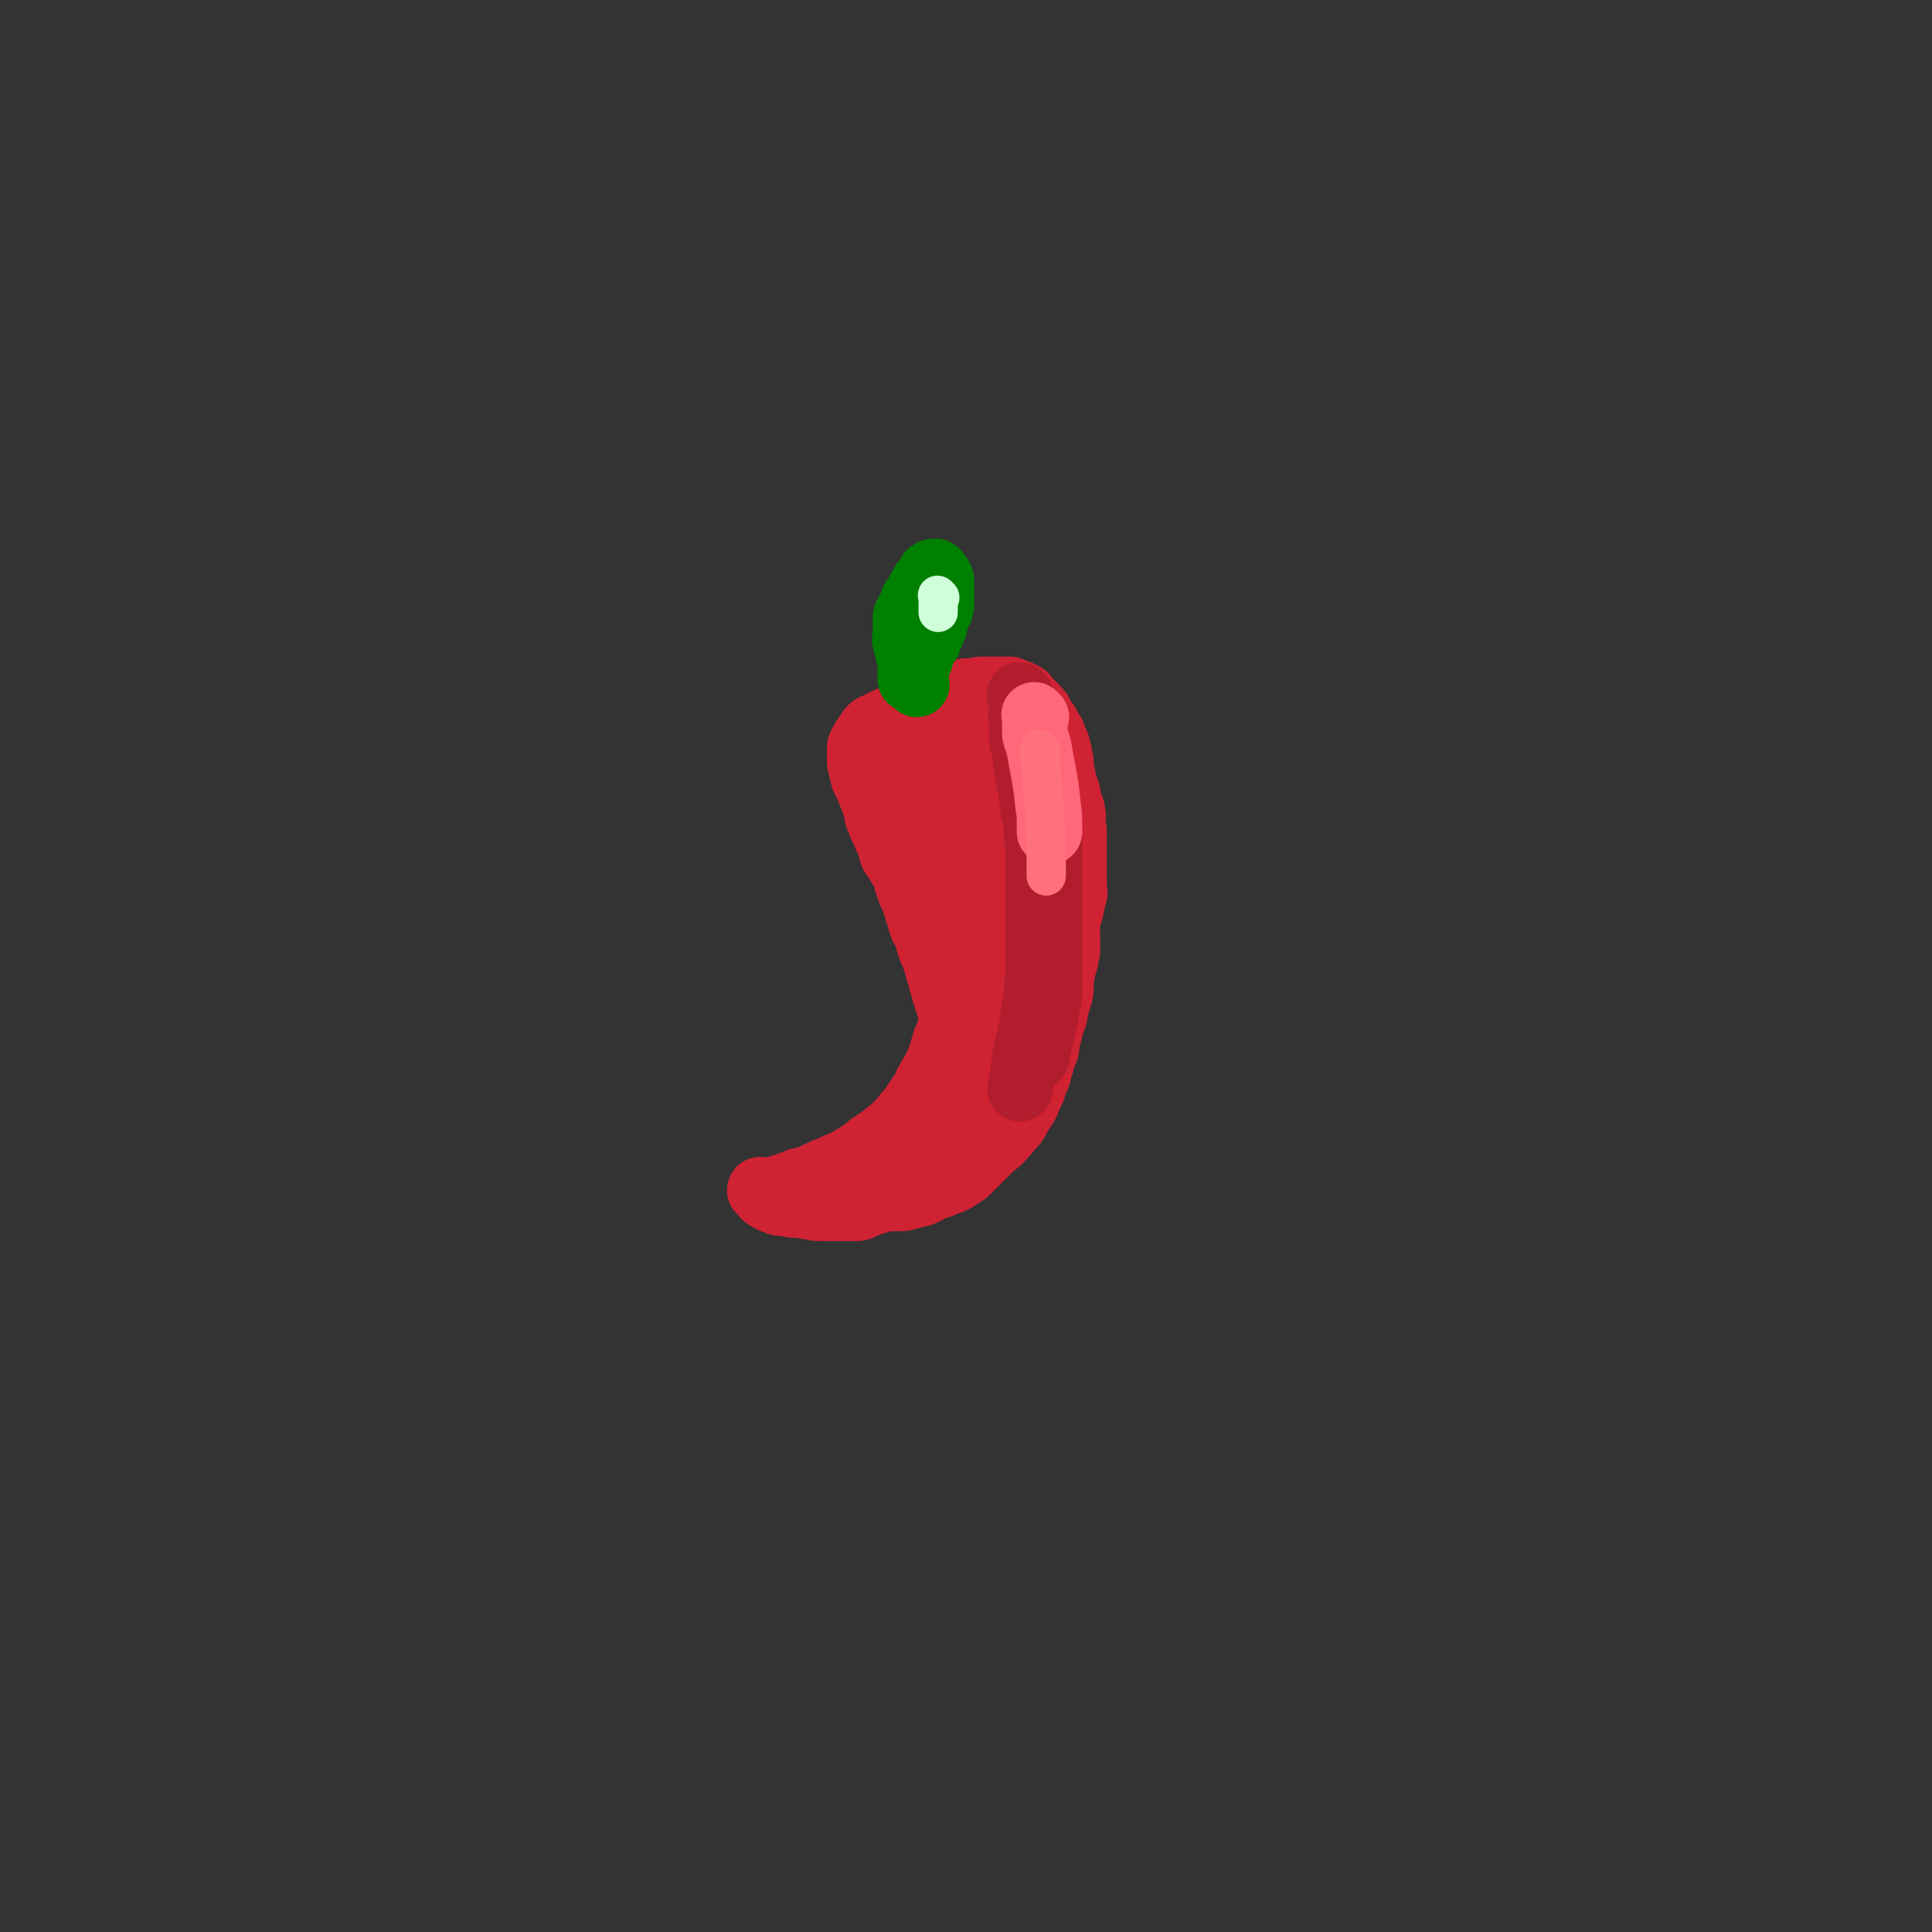 <svg viewBox='0 0 1180 1180' version='1.1' xmlns='http://www.w3.org/2000/svg' xmlns:xlink='http://www.w3.org/1999/xlink'><rect x="0" y="0" width="1180" height="1180" fill="#333333" stroke="none"/><g fill='none' stroke='#CF2233' stroke-width='40' stroke-linecap='round' stroke-linejoin='round'><path d='M553,454c-1,-1 -2,-1 -1,-1 0,-1 1,-1 3,-2 2,-1 2,-1 4,-2 2,-2 2,-2 4,-3 2,-1 2,-1 4,-2 0,0 0,0 0,0 1,0 1,0 1,0 2,0 2,-1 4,-1 1,0 1,0 3,0 1,0 1,0 2,0 1,0 1,0 1,0 0,0 0,0 0,0 1,0 0,-1 0,0 -2,0 -1,1 -3,2 -1,2 -2,2 -3,2 -2,1 -2,1 -3,1 -1,1 -1,1 -2,2 -2,1 -2,1 -4,2 -1,1 -1,1 -3,2 -1,1 -1,1 -2,2 -2,1 -2,1 -3,2 -2,1 -2,1 -3,2 -1,1 -1,1 -3,2 -1,1 -1,1 -3,2 -1,1 -1,1 -2,2 -1,1 -1,1 -2,2 -1,1 -1,1 -2,2 0,0 0,1 0,1 -1,1 -1,1 -1,2 0,2 0,2 0,3 0,3 0,3 1,5 1,3 1,3 3,6 2,4 2,4 4,7 1,3 1,3 3,6 1,3 1,3 3,6 1,3 1,3 2,6 1,3 2,3 2,6 1,3 1,3 2,6 2,3 2,3 3,6 2,3 1,3 2,6 1,3 1,3 2,6 1,4 1,4 2,7 1,3 2,3 2,7 2,4 2,4 2,8 1,4 1,4 1,8 1,3 2,3 2,7 1,4 1,4 2,8 1,3 1,3 2,7 1,4 1,4 2,8 1,4 1,4 1,8 0,3 0,3 0,7 0,4 -1,4 -1,8 -1,3 -1,3 -2,7 -2,4 -2,4 -3,8 -1,3 -1,3 -2,7 -2,3 -1,3 -3,6 -2,4 -2,3 -4,7 -2,3 -1,3 -3,6 -2,3 -2,3 -4,6 -2,3 -2,3 -4,6 -3,3 -3,3 -5,6 -3,3 -3,3 -6,6 -3,2 -3,2 -5,4 -3,2 -3,2 -6,4 -3,2 -3,2 -5,4 -3,2 -3,2 -6,4 -2,1 -2,1 -5,3 -4,2 -4,2 -7,3 -3,2 -3,2 -7,3 -3,2 -3,1 -6,3 -3,1 -2,1 -5,2 -2,1 -3,1 -5,1 -1,1 -1,1 -2,2 -1,1 -1,0 -2,1 -1,1 -1,1 -2,1 -1,0 -1,0 -1,0 0,0 0,1 0,1 0,1 0,1 0,2 0,2 0,2 1,3 2,1 2,1 3,2 2,2 2,2 4,2 3,2 3,2 6,2 3,1 3,1 6,1 3,0 3,0 6,0 2,0 2,0 5,0 3,0 3,0 6,0 3,0 3,0 6,0 4,-1 4,-2 7,-3 4,-1 4,-1 9,-3 3,-2 3,-2 6,-4 4,-2 3,-2 7,-5 3,-2 3,-2 6,-4 3,-3 3,-3 6,-5 3,-3 2,-4 5,-6 3,-3 3,-2 6,-5 3,-2 3,-2 5,-4 2,-3 2,-3 4,-5 3,-3 2,-3 4,-6 2,-3 2,-3 4,-6 2,-4 2,-4 4,-7 2,-3 2,-3 4,-6 2,-3 1,-3 3,-6 2,-3 2,-3 3,-7 2,-4 2,-4 4,-8 1,-6 1,-6 2,-11 2,-5 1,-6 3,-11 1,-5 1,-5 3,-11 2,-3 2,-3 3,-7 1,-4 1,-4 1,-7 0,-3 1,-3 1,-6 0,-3 0,-3 0,-7 0,-4 0,-4 0,-8 0,-3 0,-3 0,-7 0,-2 1,-2 1,-5 0,-3 0,-3 0,-6 0,-3 0,-3 0,-7 0,-4 0,-4 0,-8 0,-5 0,-5 0,-9 0,-5 0,-5 0,-10 0,-4 0,-4 0,-8 -1,-3 -2,-3 -3,-6 -1,-3 -1,-3 -2,-7 -2,-3 -1,-3 -2,-7 -1,-4 -2,-4 -2,-8 -1,-3 -1,-3 -1,-6 -1,-3 -1,-3 -2,-6 -1,-2 -1,-2 -1,-4 -1,-2 -1,-2 -1,-5 -1,-2 -1,-2 -1,-4 -1,-2 -2,-2 -2,-4 -1,-2 -1,-2 -1,-4 -1,-2 -1,-2 -3,-4 -1,-1 -1,-1 -2,-3 -2,-1 -2,-1 -3,-2 -1,-2 -1,-2 -3,-3 -1,-2 -1,-1 -2,-2 -3,-2 -3,-2 -5,-3 -2,-1 -2,-2 -3,-2 -2,0 -2,0 -3,0 -2,0 -2,0 -3,0 -2,0 -2,0 -3,0 -2,1 -2,1 -3,2 -2,1 -2,1 -3,3 -1,2 -2,2 -2,4 -1,3 0,3 0,6 0,3 0,3 0,7 0,4 0,4 0,8 0,5 0,5 1,10 0,5 1,5 1,10 1,5 1,5 2,10 1,6 1,6 3,11 1,5 2,5 4,10 2,6 2,6 4,11 2,5 2,4 3,9 2,4 2,4 3,9 2,5 2,5 3,10 1,7 1,7 2,13 2,6 2,6 3,12 2,4 2,4 2,9 1,5 1,5 1,10 1,5 1,5 1,9 0,5 0,5 0,10 0,4 0,4 0,8 0,4 0,4 0,8 0,4 -1,4 -1,8 -1,4 -1,4 -2,8 -1,3 -1,3 -2,7 -1,3 -1,3 -2,6 -2,2 -2,2 -3,5 -2,2 -2,2 -4,4 -2,2 -2,2 -4,3 -2,2 -2,1 -4,3 -1,1 -1,1 -3,2 -2,2 -2,1 -4,3 -2,1 -2,1 -4,3 -2,1 -2,1 -4,2 -2,1 -2,1 -4,2 -2,1 -2,2 -4,2 -3,2 -3,2 -5,2 -3,1 -3,1 -5,1 -3,1 -3,1 -5,2 -2,1 -2,1 -3,2 -2,1 -2,1 -4,2 -2,1 -2,1 -3,2 -2,1 -2,1 -4,2 -1,1 -1,1 -3,2 -2,1 -2,1 -3,2 -2,1 -2,1 -4,2 -2,1 -2,1 -4,2 -2,1 -2,1 -3,2 -2,0 -2,0 -3,0 -1,1 -1,1 -1,1 -1,0 -1,1 -1,1 -1,0 -1,0 -1,0 0,0 0,0 0,0 1,1 1,1 2,1 2,1 2,2 3,2 3,0 3,0 5,0 2,0 2,0 4,0 3,-1 3,-1 6,-2 3,-1 3,-1 6,-2 4,-2 4,-2 8,-4 4,-2 3,-2 7,-4 4,-2 4,-2 7,-4 4,-2 4,-2 7,-5 3,-2 3,-3 7,-5 3,-3 4,-3 8,-6 3,-3 3,-2 6,-5 3,-3 3,-3 5,-6 3,-3 3,-3 5,-6 3,-3 3,-3 5,-7 3,-3 3,-3 5,-7 3,-4 3,-4 5,-8 2,-4 2,-4 4,-8 2,-4 2,-4 4,-9 2,-3 2,-3 4,-7 2,-4 1,-4 2,-8 2,-4 2,-4 2,-8 1,-4 1,-4 2,-8 0,-4 0,-4 0,-8 1,-3 1,-3 1,-7 0,-3 0,-3 0,-7 0,-3 0,-3 0,-6 0,-4 0,-4 0,-7 0,-4 0,-4 0,-8 0,-4 0,-4 0,-9 0,-3 1,-3 1,-7 0,-4 0,-4 0,-7 0,-4 0,-4 0,-8 0,-3 0,-3 0,-7 0,-5 1,-5 0,-11 -1,-5 -1,-5 -2,-10 -1,-5 -2,-5 -3,-10 -1,-3 -1,-3 -2,-7 -1,-3 -1,-3 -2,-6 -1,-3 -2,-3 -2,-6 -1,-3 -1,-3 -1,-6 0,-3 0,-3 -1,-6 -1,-3 -1,-3 -1,-6 -1,-1 -1,-1 -1,-2 0,-1 -1,-1 -1,-2 0,-1 0,-1 0,-1 0,-1 0,-1 0,-1 0,0 0,0 0,0 2,1 3,1 5,2 2,3 2,3 5,6 2,3 2,3 4,7 2,4 2,4 4,8 2,5 2,5 3,10 2,5 2,5 3,9 2,5 1,5 2,10 1,4 1,4 2,8 2,5 2,5 3,11 1,4 0,5 1,9 1,5 1,5 2,10 1,6 1,6 1,13 1,7 1,7 1,13 0,5 0,5 0,11 0,5 0,5 0,11 0,6 0,6 0,12 0,5 0,5 0,10 -1,5 -1,5 -2,10 -2,5 -2,5 -3,10 -2,5 -1,5 -2,10 -2,5 -2,4 -3,9 -2,4 -1,4 -2,7 -2,4 -2,4 -3,8 -2,4 -2,4 -4,9 -2,4 -3,4 -5,8 -2,4 -2,4 -5,7 -3,4 -3,3 -6,7 -3,3 -3,2 -6,5 -3,3 -3,3 -5,5 -2,2 -2,2 -5,5 -2,2 -2,2 -5,5 -3,2 -3,2 -6,4 -4,2 -4,2 -8,3 -2,2 -3,1 -5,2 -4,2 -4,2 -8,4 -4,1 -4,1 -8,2 -3,1 -3,1 -6,1 -4,0 -4,0 -8,0 -4,0 -4,1 -9,0 -4,0 -4,-1 -7,-2 -4,-1 -4,-1 -8,-2 -3,-1 -4,-1 -7,-1 -3,-1 -3,0 -6,-1 -2,0 -2,-1 -4,-1 -2,-1 -2,-1 -4,-1 -1,0 -1,-1 -3,-1 -2,0 -2,0 -4,0 0,0 0,0 -1,0 -1,0 -1,0 -2,0 -1,0 -1,0 -1,0 -1,0 -1,0 -1,0 -1,0 -1,0 -1,0 0,0 0,1 0,1 0,0 -1,0 -1,0 -1,0 -1,0 -1,0 -1,0 -1,1 -1,1 -2,0 -2,0 -3,0 -2,1 -2,1 -3,1 -2,1 -2,1 -4,1 -1,0 -1,0 -1,0 -1,0 -1,0 -2,0 -1,0 -1,0 -2,0 0,0 0,0 0,0 0,0 0,0 0,0 0,0 -1,-1 -1,0 0,0 1,1 2,2 1,1 1,2 2,2 3,2 3,2 6,3 2,1 2,1 5,1 3,0 3,1 6,1 3,0 3,0 6,0 4,0 4,0 8,0 4,0 4,1 8,0 4,-1 4,-1 8,-4 4,-2 4,-2 7,-5 4,-2 4,-2 7,-5 6,-4 6,-4 11,-8 4,-3 4,-3 7,-6 3,-2 4,-2 7,-5 3,-3 2,-3 5,-7 3,-5 3,-5 6,-10 4,-5 4,-4 8,-9 3,-5 3,-5 6,-10 3,-5 2,-5 5,-9 2,-6 2,-6 4,-11 2,-6 2,-6 4,-11 1,-5 0,-5 1,-10 1,-4 1,-4 2,-9 1,-5 1,-5 2,-10 1,-5 1,-5 1,-10 0,-5 1,-5 1,-10 0,-7 0,-7 0,-14 0,-3 0,-3 0,-6 0,-5 -1,-5 -1,-9 -1,-5 0,-5 -1,-10 -1,-5 -2,-5 -3,-10 -2,-5 -1,-5 -3,-9 -2,-5 -2,-5 -4,-9 -2,-4 -2,-4 -3,-8 -2,-3 -2,-3 -3,-6 -2,-3 -2,-3 -2,-7 -1,-3 -1,-3 -1,-6 0,-3 -1,-3 -1,-6 -1,-4 -1,-4 -1,-8 0,-3 0,-3 0,-6 0,-3 -1,-3 -1,-7 0,0 0,0 0,0 0,0 0,0 0,0 3,1 3,1 6,3 3,2 3,2 6,5 3,3 3,3 5,7 2,5 2,5 4,11 1,4 1,4 2,9 2,9 2,9 3,17 2,8 2,8 3,15 2,7 2,7 2,13 1,8 0,8 1,16 1,6 2,6 2,13 1,5 0,5 0,11 0,7 0,7 0,13 0,7 0,7 0,14 0,5 0,5 0,11 0,4 0,4 -1,7 -1,3 -1,3 -2,7 -1,4 -1,4 -2,8 -1,3 -1,3 -2,5 -1,3 -1,3 -1,5 -1,1 0,1 -1,2 -1,1 -1,1 -2,2 -1,1 -1,1 -1,1 0,1 0,1 0,2 0,0 -1,-1 -1,-1 -1,-1 -2,-1 -2,-2 -2,-2 -1,-2 -2,-5 -1,-3 -2,-2 -2,-5 -1,-3 -1,-3 -1,-6 0,-3 0,-3 -1,-6 0,-2 0,-2 -1,-5 -1,-3 0,-3 -1,-6 -2,-3 -2,-2 -3,-5 -2,-3 -2,-3 -3,-6 -1,-3 -1,-3 -2,-6 -1,-3 -1,-3 -2,-7 -1,-3 -1,-3 -2,-7 -1,-3 -1,-3 -2,-7 -1,-3 -1,-3 -2,-6 -2,-4 -2,-4 -3,-8 -1,-3 -1,-3 -2,-6 -2,-3 -2,-3 -3,-7 -1,-3 -1,-3 -2,-6 -1,-3 -1,-4 -2,-7 -2,-4 -2,-3 -3,-7 -2,-4 -1,-4 -2,-7 -2,-4 -2,-4 -4,-7 -1,-3 -2,-3 -4,-6 -1,-3 -1,-4 -2,-7 -2,-4 -2,-4 -3,-7 -2,-4 -2,-3 -3,-7 -2,-3 -1,-3 -2,-7 -1,-3 -1,-3 -2,-6 -1,-2 -1,-2 -2,-5 -1,-2 -1,-2 -2,-5 -1,-2 -2,-2 -2,-5 -1,-2 -1,-3 -1,-5 0,-1 -1,-1 -1,-3 0,-1 0,-1 0,-2 0,-1 0,-1 0,-3 0,-1 0,-1 0,-2 0,-2 0,-2 1,-4 1,-2 1,-2 2,-3 1,-2 1,-2 2,-3 1,-2 1,-2 2,-3 2,-2 2,-1 4,-2 3,-2 3,-2 6,-3 3,-2 3,-1 6,-2 2,-1 2,-1 5,-2 3,-2 3,-2 6,-4 3,-1 3,-1 6,-2 3,-2 3,-2 6,-3 3,-2 3,-2 7,-2 3,-1 3,-1 6,-1 3,-1 3,-1 6,-2 2,0 3,0 5,0 3,-1 3,-1 6,-1 2,0 2,0 5,0 3,0 3,0 5,0 3,0 3,0 6,0 2,1 2,1 5,2 2,1 2,1 4,2 1,1 1,2 2,3 2,2 2,1 3,3 2,1 2,2 4,4 1,1 0,1 1,3 2,2 2,2 4,5 1,2 1,2 2,4 2,2 1,2 2,5 1,2 2,2 2,5 1,2 1,2 1,5 1,2 1,2 1,5 0,3 0,3 1,6 0,2 0,2 1,5 1,3 1,3 2,6 1,3 0,3 1,7 1,2 2,2 2,5 1,3 0,3 0,5 0,4 1,4 1,7 0,4 0,4 0,8 0,4 0,4 0,8 0,4 0,4 0,9 0,4 0,4 0,8 0,3 1,3 0,6 -1,4 -1,4 -2,9 -1,4 -2,4 -2,8 -1,4 0,4 0,7 0,4 0,4 0,8 0,4 -1,4 -1,7 -1,4 -2,4 -2,8 -1,4 -1,4 -1,8 0,3 0,4 -1,7 -1,3 -1,3 -2,7 -1,3 -1,3 -2,6 -1,4 -1,4 -2,7 -1,4 -1,4 -2,9 -1,4 -1,4 -3,8 -1,3 -1,3 -2,6 -1,3 -1,3 -2,5 -2,3 -1,3 -3,6 -2,3 -2,3 -4,6 -2,4 -2,4 -4,7 -3,3 -4,3 -7,7 -3,3 -3,3 -6,6 -2,3 -2,3 -5,5 -4,4 -4,4 -9,8 -2,2 -2,2 -4,3 '/></g>
<g fill='none' stroke='#008000' stroke-width='40' stroke-linecap='round' stroke-linejoin='round'><path d='M560,418c-1,-1 -1,-1 -1,-1 -1,-1 0,0 0,0 0,0 0,0 0,0 0,-2 0,-2 0,-3 0,-3 0,-3 -1,-5 0,-2 0,-2 -1,-4 -1,-2 -1,-2 -2,-5 -1,-2 0,-2 -1,-4 0,-2 -1,-2 -1,-4 -1,-2 0,-2 0,-4 0,-2 0,-2 0,-4 0,-2 0,-2 0,-3 0,-1 0,-1 0,-2 0,-1 0,-1 0,-1 0,-2 0,-2 1,-3 0,-1 1,-1 1,-1 0,-1 0,-1 0,-1 0,-1 1,-1 1,-2 1,-1 1,-1 1,-2 1,-2 0,-2 1,-3 1,-1 1,-1 2,-1 0,-1 0,-1 0,-2 1,-1 1,-1 1,-2 1,-1 2,-1 2,-2 1,-2 0,-2 1,-3 1,-1 1,-1 2,-2 1,-1 1,0 1,-1 1,-1 0,-1 0,-1 0,-1 1,-1 1,-1 1,-1 0,-1 0,-1 1,0 1,0 2,0 0,0 0,-1 0,-1 0,0 1,0 1,0 1,0 1,0 1,1 1,1 1,1 2,2 0,0 0,0 0,1 1,1 1,1 1,1 0,1 0,1 0,2 0,2 0,2 0,3 0,1 0,1 0,2 0,2 0,2 0,3 0,1 0,1 0,3 0,1 0,1 0,3 -1,2 0,2 -1,3 -1,2 -1,2 -2,5 -1,2 -1,2 -1,4 -1,2 -1,2 -2,5 -1,2 -1,2 -2,5 -2,3 -2,2 -3,5 -2,3 -1,3 -2,6 -1,2 -2,2 -2,4 -1,1 -1,2 -1,3 -1,1 0,2 -1,2 0,1 -1,1 -1,1 -1,1 0,1 -1,2 0,0 0,0 0,0 0,0 0,0 0,0 0,-1 0,-1 0,-2 0,-1 0,-1 0,-2 0,-2 0,-2 0,-5 1,-3 2,-4 3,-7 '/></g>
<g fill='none' stroke='#B11D2C' stroke-width='40' stroke-linecap='round' stroke-linejoin='round'><path d='M624,426c-1,-1 -1,-1 -1,-1 -1,-1 0,0 0,0 0,0 0,0 0,0 0,0 0,0 0,0 -1,-1 0,0 0,0 0,0 0,0 0,0 0,0 -1,-1 0,0 0,1 1,2 2,4 1,3 0,3 1,6 1,3 1,3 2,6 1,3 1,3 2,6 1,3 1,3 1,6 1,3 2,3 2,6 1,3 0,3 1,5 1,5 1,4 2,8 1,4 2,4 2,7 1,3 1,3 1,6 0,3 0,3 0,6 0,2 1,2 1,5 0,2 0,2 0,4 0,3 0,3 0,6 0,3 1,3 1,6 0,3 0,3 0,6 0,3 0,3 0,6 0,3 0,3 0,5 0,3 0,3 0,6 0,2 0,2 0,4 0,3 0,3 0,6 0,3 0,3 0,6 0,3 0,3 0,7 0,4 0,4 0,8 0,3 0,3 0,7 0,3 0,3 0,7 0,4 0,4 0,7 0,4 0,4 0,8 0,5 0,5 0,10 0,4 0,4 -1,7 -1,4 -1,5 -1,9 -1,3 -1,3 -2,7 -1,4 -1,4 -2,9 -1,4 -1,4 -2,9 '/><path d='M625,439c-1,-1 -1,-1 -1,-1 -1,-1 0,0 0,0 0,0 0,0 0,0 0,1 0,1 0,3 0,5 0,5 0,11 1,5 2,5 2,9 1,8 1,8 2,15 1,5 2,5 2,11 1,4 1,4 1,8 1,4 2,4 2,8 0,3 0,3 0,6 0,4 1,4 1,8 0,5 0,5 0,9 0,4 0,4 0,8 0,3 0,3 0,7 0,3 0,3 0,7 0,3 0,3 0,6 0,4 0,4 0,8 0,4 0,4 0,9 0,4 0,4 0,8 0,3 0,3 0,7 0,5 0,5 0,10 -1,6 0,6 -1,12 -1,6 -1,6 -2,13 -2,12 -2,12 -5,24 -1,10 -1,10 -3,20 '/></g>
<g fill='none' stroke='#FF677B' stroke-width='40' stroke-linecap='round' stroke-linejoin='round'><path d='M633,438c-1,-1 -1,-1 -1,-1 -1,-1 0,0 0,0 0,0 0,0 0,0 0,5 0,5 0,11 1,5 2,5 3,11 1,6 1,6 2,11 2,11 2,11 3,21 1,7 1,7 1,13 0,2 0,2 0,4 '/></g>
<g fill='none' stroke='#FF727B' stroke-width='24' stroke-linecap='round' stroke-linejoin='round'><path d='M636,459c-1,-1 -1,-1 -1,-1 -1,-1 0,0 0,0 0,0 0,0 0,1 1,8 1,8 1,16 1,12 2,12 2,23 1,14 1,14 1,27 0,5 0,5 0,10 '/></g>
<g fill='none' stroke='#CFFFD8' stroke-width='24' stroke-linecap='round' stroke-linejoin='round'><path d='M574,365c-1,-1 -1,-1 -1,-1 -1,-1 0,0 0,0 0,0 0,0 0,0 0,0 0,0 0,0 -1,-1 0,0 0,0 0,0 0,0 0,0 0,5 0,5 0,10 '/></g>
</svg>
